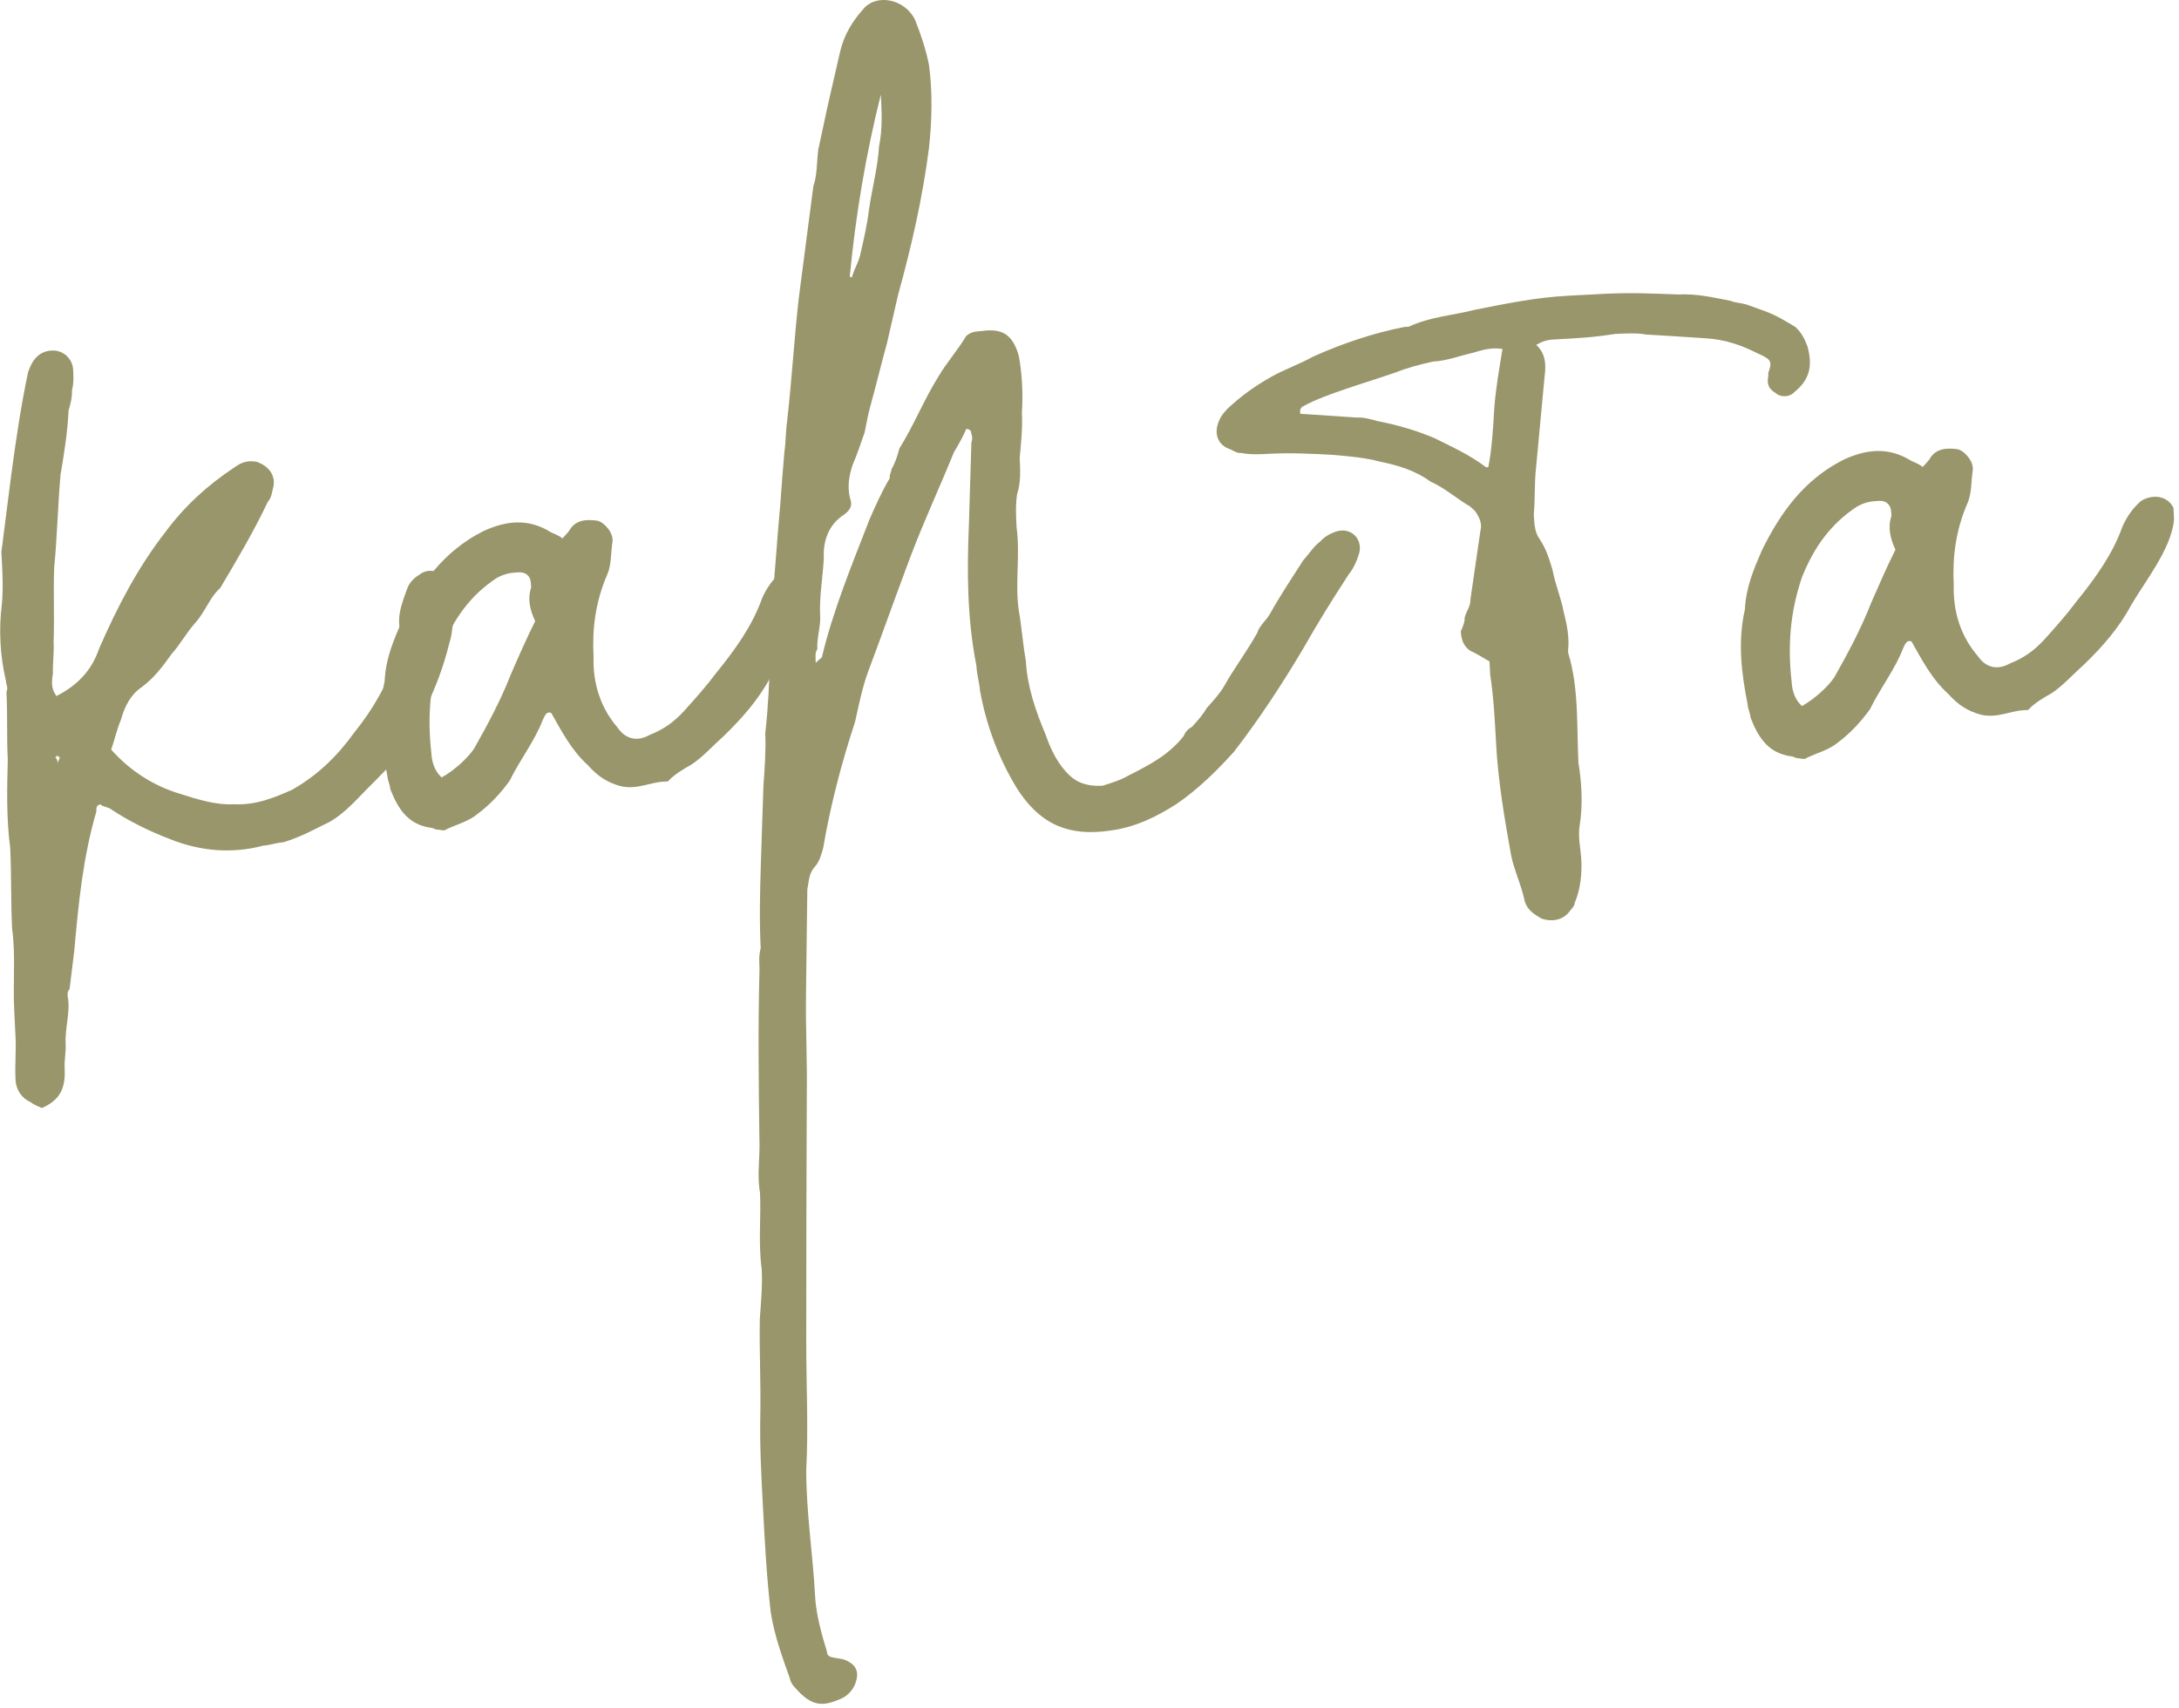 <?xml version="1.0" encoding="UTF-8"?> <svg xmlns="http://www.w3.org/2000/svg" viewBox="0 0 30.00 23.52" data-guides="{&quot;vertical&quot;:[],&quot;horizontal&quot;:[]}"><defs></defs><path fill="#99966b" stroke="none" fill-opacity="1" stroke-width="1" stroke-opacity="1" id="tSvg56aa6923cf" title="Path 2" d="M1.665 9.912C1.61 10.039 1.585 10.165 1.531 10.323C1.796 10.62 2.118 10.821 2.465 10.927C2.719 11.008 2.972 11.088 3.22 11.075C3.532 11.089 3.775 10.983 4.019 10.877C4.381 10.671 4.647 10.408 4.879 10.085C5.142 9.76 5.342 9.407 5.476 8.996C5.472 8.934 5.531 8.868 5.559 8.805C5.422 8.563 5.533 8.308 5.614 8.086C5.642 8.022 5.701 7.957 5.761 7.923C5.881 7.823 6.037 7.846 6.137 7.965C6.237 8.084 6.304 8.174 6.281 8.331C6.229 8.52 6.238 8.707 6.184 8.865C6.107 9.18 5.998 9.466 5.858 9.754C5.714 9.979 5.601 10.203 5.457 10.428C5.371 10.557 5.252 10.657 5.163 10.755C4.956 10.952 4.781 11.179 4.54 11.316C4.327 11.421 4.146 11.524 3.901 11.599C3.808 11.604 3.716 11.64 3.623 11.645C3.194 11.76 2.756 11.721 2.343 11.556C2.057 11.447 1.77 11.306 1.512 11.133C1.448 11.105 1.417 11.107 1.384 11.078C1.322 11.081 1.325 11.143 1.327 11.174C1.142 11.806 1.082 12.431 1.023 13.088C1.002 13.276 0.979 13.433 0.958 13.62C0.928 13.653 0.93 13.684 0.931 13.715C0.974 13.931 0.892 14.153 0.904 14.37C0.91 14.494 0.884 14.589 0.89 14.713C0.905 14.992 0.82 15.152 0.577 15.258C0.513 15.231 0.45 15.203 0.417 15.174C0.289 15.118 0.221 14.997 0.214 14.873C0.203 14.656 0.224 14.468 0.214 14.282C0.208 14.158 0.201 14.034 0.197 13.941C0.175 13.537 0.218 13.161 0.167 12.791C0.148 12.418 0.159 12.044 0.14 11.672C0.087 11.27 0.097 10.865 0.107 10.46C0.091 10.15 0.105 9.838 0.089 9.527C0.117 9.464 0.084 9.434 0.081 9.372C0.001 9.034 -0.019 8.662 0.026 8.317C0.045 8.098 0.035 7.912 0.024 7.695C0.022 7.664 0.021 7.633 0.019 7.602C0.063 7.257 0.107 6.913 0.151 6.568C0.218 6.067 0.287 5.596 0.387 5.124C0.441 4.966 0.527 4.837 0.714 4.827C0.869 4.819 0.999 4.937 1.007 5.092C1.012 5.185 1.017 5.278 0.991 5.373C0.996 5.466 0.97 5.561 0.944 5.655C0.929 5.967 0.882 6.25 0.834 6.532C0.795 6.97 0.787 7.406 0.746 7.813C0.733 8.156 0.751 8.497 0.738 8.84C0.746 8.995 0.723 9.152 0.729 9.276C0.705 9.402 0.71 9.495 0.777 9.585C1.05 9.446 1.257 9.248 1.365 8.931C1.615 8.358 1.897 7.814 2.276 7.328C2.538 6.972 2.864 6.675 3.225 6.438C3.315 6.371 3.406 6.335 3.532 6.359C3.691 6.413 3.79 6.533 3.767 6.689C3.741 6.784 3.744 6.846 3.686 6.912C3.49 7.326 3.261 7.712 3.032 8.097C2.884 8.229 2.831 8.419 2.684 8.582C2.567 8.713 2.482 8.873 2.364 9.004C2.248 9.165 2.132 9.327 1.953 9.461C1.802 9.562 1.717 9.722 1.665 9.912ZM0.821 10.423C0.821 10.423 0.79 10.424 0.788 10.393C0.79 10.424 0.759 10.426 0.759 10.426C0.791 10.455 0.793 10.486 0.795 10.517C0.793 10.486 0.822 10.454 0.821 10.423Z"></path><path fill="#99966b" stroke="none" fill-opacity="1" stroke-width="1" stroke-opacity="1" id="tSvgd8af0c39dc" title="Path 3" d="M7.584 7.329C7.648 7.357 7.711 7.385 7.744 7.414C7.773 7.381 7.803 7.349 7.832 7.316C7.917 7.156 8.072 7.148 8.229 7.171C8.324 7.197 8.456 7.345 8.431 7.471C8.409 7.628 8.417 7.783 8.361 7.91C8.195 8.293 8.152 8.668 8.172 9.041C8.16 9.415 8.271 9.751 8.503 10.019C8.604 10.169 8.763 10.223 8.944 10.12C9.127 10.049 9.277 9.947 9.424 9.784C9.571 9.621 9.718 9.457 9.864 9.263C10.127 8.938 10.359 8.615 10.494 8.234C10.55 8.107 10.636 7.978 10.755 7.878C10.937 7.775 11.126 7.827 11.197 7.979C11.2 8.041 11.201 8.072 11.205 8.134C11.185 8.353 11.072 8.577 10.958 8.77C10.844 8.963 10.728 9.124 10.613 9.317C10.443 9.637 10.208 9.898 9.971 10.129C9.823 10.261 9.676 10.424 9.525 10.525C9.405 10.594 9.284 10.663 9.195 10.761C9.165 10.762 9.165 10.762 9.133 10.764C8.947 10.774 8.766 10.877 8.546 10.826C8.356 10.774 8.227 10.687 8.095 10.538C7.866 10.332 7.727 10.06 7.59 9.818C7.527 9.79 7.499 9.854 7.471 9.918C7.362 10.204 7.157 10.463 7.017 10.751C6.901 10.912 6.754 11.075 6.574 11.209C6.455 11.309 6.301 11.348 6.149 11.418C6.12 11.451 6.056 11.423 6.025 11.425C5.994 11.427 5.962 11.397 5.931 11.399C5.617 11.353 5.482 11.142 5.374 10.868C5.37 10.806 5.336 10.745 5.333 10.683C5.248 10.252 5.194 9.819 5.296 9.379C5.31 9.066 5.421 8.812 5.532 8.557C5.786 8.046 6.104 7.593 6.65 7.316C6.954 7.175 7.262 7.128 7.584 7.329ZM7.033 9.287C7.144 9.032 7.255 8.778 7.368 8.554C7.298 8.402 7.259 8.248 7.313 8.09C7.313 8.09 7.311 8.059 7.309 8.028C7.305 7.935 7.239 7.876 7.146 7.881C7.053 7.886 6.96 7.891 6.839 7.959C6.478 8.196 6.246 8.52 6.081 8.933C5.919 9.408 5.882 9.877 5.939 10.371C5.946 10.496 5.983 10.618 6.081 10.706C6.262 10.604 6.44 10.438 6.527 10.309C6.726 9.957 6.896 9.637 7.033 9.287Z"></path><path fill="#99966b" stroke="none" fill-opacity="1" stroke-width="1" stroke-opacity="1" id="tSvgfe3ba4c145" title="Path 4" d="M13.366 5.936C13.334 5.907 13.334 5.907 13.303 5.908C13.247 6.036 13.19 6.132 13.133 6.229C12.94 6.705 12.716 7.184 12.525 7.692C12.334 8.2 12.144 8.739 11.953 9.246C11.871 9.469 11.822 9.72 11.772 9.941C11.584 10.511 11.429 11.11 11.334 11.675C11.308 11.77 11.282 11.864 11.223 11.93C11.135 12.028 11.14 12.121 11.115 12.247C11.108 12.714 11.104 13.212 11.097 13.679C11.09 14.146 11.115 14.612 11.108 15.079C11.105 15.608 11.103 16.168 11.102 16.728C11.101 17.319 11.1 17.88 11.1 18.471C11.1 19.062 11.131 19.652 11.1 20.244C11.1 20.836 11.191 21.391 11.222 21.981C11.235 22.229 11.312 22.505 11.387 22.75C11.388 22.781 11.388 22.781 11.421 22.81C11.485 22.838 11.578 22.833 11.642 22.861C11.769 22.916 11.836 23.006 11.782 23.165C11.756 23.259 11.668 23.358 11.576 23.393C11.333 23.5 11.178 23.508 10.946 23.24C10.913 23.21 10.879 23.15 10.877 23.119C10.768 22.814 10.658 22.508 10.611 22.199C10.554 21.704 10.528 21.208 10.502 20.712C10.481 20.308 10.459 19.905 10.468 19.469C10.476 19.033 10.453 18.598 10.461 18.162C10.479 17.912 10.499 17.693 10.487 17.476C10.437 17.105 10.481 16.761 10.463 16.419C10.419 16.173 10.468 15.921 10.455 15.673C10.445 14.896 10.435 14.118 10.457 13.339C10.452 13.246 10.447 13.153 10.473 13.058C10.454 12.686 10.463 12.281 10.475 11.907C10.486 11.533 10.499 11.19 10.511 10.816C10.529 10.566 10.547 10.316 10.536 10.099C10.578 9.723 10.591 9.38 10.604 9.037C10.611 8.57 10.648 8.101 10.686 7.633C10.704 7.383 10.724 7.164 10.743 6.945C10.761 6.695 10.779 6.446 10.799 6.227C10.822 6.07 10.815 5.946 10.838 5.789C10.902 5.226 10.934 4.664 10.998 4.1C11.065 3.599 11.131 3.066 11.198 2.565C11.252 2.407 11.243 2.251 11.265 2.064C11.315 1.843 11.364 1.592 11.415 1.371C11.466 1.151 11.516 0.93 11.567 0.71C11.618 0.489 11.732 0.296 11.879 0.133C12.054 -0.094 12.462 -0.022 12.602 0.282C12.674 0.465 12.748 0.679 12.79 0.894C12.841 1.265 12.831 1.67 12.789 2.046C12.7 2.735 12.548 3.396 12.365 4.059C12.315 4.28 12.264 4.5 12.213 4.721C12.135 5.005 12.058 5.32 11.98 5.604C11.954 5.699 11.929 5.825 11.905 5.951C11.851 6.109 11.797 6.268 11.741 6.395C11.687 6.553 11.664 6.71 11.704 6.864C11.739 6.955 11.712 7.019 11.622 7.086C11.411 7.221 11.329 7.443 11.342 7.692C11.326 7.973 11.277 8.224 11.292 8.503C11.298 8.627 11.244 8.786 11.253 8.941C11.223 8.974 11.226 9.036 11.231 9.129C11.29 9.064 11.321 9.062 11.32 9.031C11.473 8.4 11.721 7.796 11.968 7.161C12.051 6.97 12.135 6.779 12.249 6.586C12.246 6.524 12.275 6.491 12.274 6.46C12.331 6.364 12.357 6.269 12.383 6.175C12.584 5.853 12.721 5.503 12.922 5.182C13.036 4.989 13.184 4.826 13.298 4.633C13.357 4.567 13.45 4.563 13.512 4.559C13.82 4.512 13.951 4.63 14.028 4.906C14.072 5.152 14.087 5.432 14.069 5.681C14.08 5.899 14.059 6.087 14.039 6.305C14.047 6.46 14.057 6.647 14.003 6.805C13.98 6.962 13.988 7.117 13.997 7.272C14.047 7.643 13.974 8.02 14.024 8.391C14.068 8.638 14.08 8.855 14.124 9.101C14.142 9.443 14.253 9.779 14.395 10.114C14.468 10.328 14.573 10.54 14.736 10.687C14.867 10.805 15.024 10.828 15.179 10.82C15.301 10.782 15.424 10.745 15.544 10.676C15.817 10.537 16.09 10.398 16.294 10.139C16.322 10.075 16.351 10.042 16.412 10.008C16.5 9.91 16.559 9.845 16.616 9.748C16.704 9.65 16.792 9.552 16.849 9.456C16.992 9.2 17.166 8.973 17.309 8.716C17.335 8.621 17.424 8.555 17.482 8.458C17.624 8.202 17.797 7.944 17.941 7.718C18.029 7.62 18.086 7.524 18.176 7.457C18.235 7.392 18.295 7.357 18.387 7.322C18.601 7.248 18.765 7.426 18.713 7.616C18.687 7.71 18.631 7.838 18.573 7.903C18.342 8.257 18.142 8.579 17.942 8.932C17.656 9.414 17.34 9.897 16.99 10.351C16.755 10.612 16.488 10.875 16.188 11.078C15.917 11.248 15.644 11.386 15.304 11.435C14.687 11.53 14.303 11.332 13.998 10.851C13.759 10.459 13.58 10.001 13.492 9.508C13.487 9.415 13.449 9.292 13.443 9.168C13.315 8.521 13.312 7.868 13.34 7.213C13.351 6.839 13.363 6.465 13.374 6.091C13.402 6.028 13.368 5.967 13.366 5.936ZM11.732 3.844C11.731 3.833 11.73 3.823 11.73 3.813C11.756 3.718 11.813 3.622 11.839 3.527C11.89 3.307 11.941 3.086 11.962 2.898C12.008 2.585 12.086 2.3 12.102 2.02C12.152 1.768 12.14 1.551 12.127 1.303C11.921 2.123 11.779 2.97 11.699 3.814C11.73 3.813 11.73 3.813 11.732 3.844Z"></path><path fill="#99966b" stroke="none" fill-opacity="1" stroke-width="1" stroke-opacity="1" id="tSvg1953250ba" title="Path 5" d="M21.426 4.673C21.333 4.678 21.271 4.681 21.15 4.749C21.28 4.867 21.288 5.022 21.266 5.179C21.226 5.617 21.186 6.023 21.146 6.461C21.125 6.649 21.136 6.866 21.117 7.085C21.123 7.209 21.13 7.333 21.197 7.423C21.298 7.573 21.337 7.727 21.375 7.849C21.417 8.065 21.488 8.217 21.53 8.432C21.569 8.586 21.61 8.77 21.589 8.958C21.59 8.989 21.59 8.989 21.59 8.989C21.741 9.479 21.706 10.01 21.732 10.507C21.778 10.784 21.794 11.094 21.747 11.377C21.724 11.534 21.763 11.687 21.771 11.842C21.781 12.029 21.761 12.248 21.678 12.438C21.68 12.47 21.65 12.502 21.621 12.535C21.534 12.664 21.381 12.703 21.223 12.649C21.126 12.592 21.03 12.535 20.992 12.412C20.95 12.197 20.845 11.984 20.803 11.769C20.715 11.276 20.625 10.751 20.599 10.255C20.582 9.944 20.565 9.603 20.517 9.294C20.514 9.232 20.511 9.17 20.507 9.108C20.411 9.051 20.315 8.994 20.251 8.966C20.155 8.909 20.119 8.818 20.112 8.694C20.14 8.63 20.168 8.566 20.165 8.504C20.191 8.409 20.25 8.344 20.245 8.251C20.29 7.937 20.336 7.624 20.382 7.31C20.408 7.215 20.372 7.124 20.305 7.034C20.273 7.005 20.273 7.005 20.24 6.975C20.047 6.861 19.884 6.714 19.693 6.631C19.498 6.485 19.245 6.405 18.994 6.356C18.804 6.304 18.585 6.284 18.367 6.265C18.086 6.248 17.774 6.234 17.494 6.248C17.339 6.256 17.215 6.263 17.089 6.238C17.027 6.242 16.995 6.212 16.931 6.184C16.773 6.131 16.702 5.979 16.786 5.788C16.814 5.724 16.843 5.691 16.902 5.626C17.08 5.461 17.259 5.327 17.501 5.19C17.682 5.087 17.896 5.014 18.078 4.911C18.473 4.734 18.901 4.587 19.332 4.503C19.332 4.503 19.363 4.501 19.394 4.499C19.698 4.359 20.008 4.343 20.315 4.264C20.746 4.179 21.146 4.096 21.581 4.073C21.767 4.063 21.953 4.054 22.108 4.045C22.45 4.028 22.762 4.042 23.105 4.055C23.353 4.042 23.573 4.093 23.825 4.142C23.889 4.17 23.951 4.167 24.045 4.193C24.426 4.328 24.426 4.328 24.715 4.5C24.813 4.588 24.849 4.679 24.885 4.771C24.962 5.047 24.909 5.236 24.7 5.403C24.642 5.468 24.517 5.475 24.452 5.416C24.356 5.359 24.321 5.298 24.346 5.173C24.345 5.162 24.345 5.152 24.344 5.142C24.398 4.983 24.396 4.952 24.205 4.869C23.982 4.756 23.76 4.675 23.479 4.658C23.229 4.64 22.948 4.624 22.667 4.607C22.541 4.583 22.386 4.591 22.231 4.599C21.953 4.645 21.705 4.658 21.426 4.673ZM20.573 5.62C20.591 5.37 20.639 5.087 20.686 4.805C20.529 4.782 20.407 4.819 20.284 4.857C20.1 4.898 19.917 4.97 19.73 4.979C19.546 5.02 19.392 5.059 19.209 5.131C18.995 5.205 18.75 5.28 18.537 5.353C18.323 5.427 18.109 5.5 17.927 5.603C17.898 5.636 17.898 5.636 17.901 5.698C18.151 5.716 18.432 5.732 18.682 5.75C18.775 5.745 18.87 5.771 18.964 5.798C19.216 5.847 19.5 5.925 19.755 6.036C19.979 6.149 20.233 6.26 20.46 6.435C20.471 6.434 20.481 6.434 20.491 6.433C20.54 6.182 20.557 5.901 20.573 5.62Z"></path><path fill="#99966b" stroke="none" fill-opacity="1" stroke-width="1" stroke-opacity="1" id="tSvg48a164f4c7" title="Path 6" d="M26.312 6.345C26.375 6.373 26.439 6.401 26.472 6.43C26.501 6.397 26.531 6.365 26.56 6.332C26.645 6.172 26.8 6.164 26.957 6.187C27.052 6.213 27.184 6.362 27.159 6.487C27.137 6.644 27.145 6.799 27.089 6.927C26.922 7.309 26.88 7.684 26.899 8.057C26.888 8.431 26.999 8.767 27.231 9.035C27.332 9.185 27.491 9.239 27.672 9.136C27.855 9.065 28.005 8.963 28.152 8.8C28.299 8.637 28.446 8.473 28.591 8.279C28.854 7.954 29.086 7.631 29.222 7.25C29.278 7.123 29.364 6.994 29.483 6.894C29.665 6.791 29.854 6.844 29.924 6.995C29.927 7.058 29.929 7.089 29.932 7.151C29.913 7.37 29.8 7.593 29.686 7.786C29.572 7.979 29.455 8.14 29.341 8.333C29.171 8.653 28.936 8.915 28.699 9.145C28.55 9.277 28.404 9.44 28.253 9.542C28.132 9.61 28.012 9.679 27.923 9.777C27.892 9.778 27.892 9.778 27.861 9.78C27.675 9.79 27.494 9.893 27.273 9.842C27.084 9.79 26.955 9.703 26.823 9.555C26.594 9.349 26.455 9.076 26.318 8.834C26.254 8.806 26.227 8.87 26.199 8.934C26.089 9.22 25.885 9.479 25.745 9.767C25.629 9.928 25.482 10.092 25.302 10.226C25.183 10.325 25.029 10.364 24.877 10.435C24.848 10.467 24.784 10.44 24.753 10.441C24.722 10.443 24.689 10.413 24.658 10.415C24.345 10.369 24.209 10.159 24.102 9.884C24.098 9.822 24.064 9.762 24.061 9.7C23.976 9.268 23.922 8.836 24.023 8.395C24.038 8.083 24.149 7.828 24.26 7.573C24.513 7.062 24.832 6.61 25.378 6.332C25.681 6.192 25.99 6.144 26.312 6.345ZM25.761 8.303C25.872 8.049 25.983 7.794 26.096 7.57C26.026 7.418 25.987 7.265 26.041 7.106C26.041 7.106 26.039 7.075 26.037 7.044C26.032 6.951 25.967 6.892 25.874 6.897C25.781 6.902 25.688 6.907 25.567 6.976C25.206 7.212 24.974 7.536 24.809 7.949C24.647 8.424 24.61 8.893 24.667 9.388C24.673 9.512 24.711 9.634 24.809 9.723C24.99 9.62 25.168 9.455 25.255 9.326C25.454 8.973 25.624 8.653 25.761 8.303Z"></path></svg> 